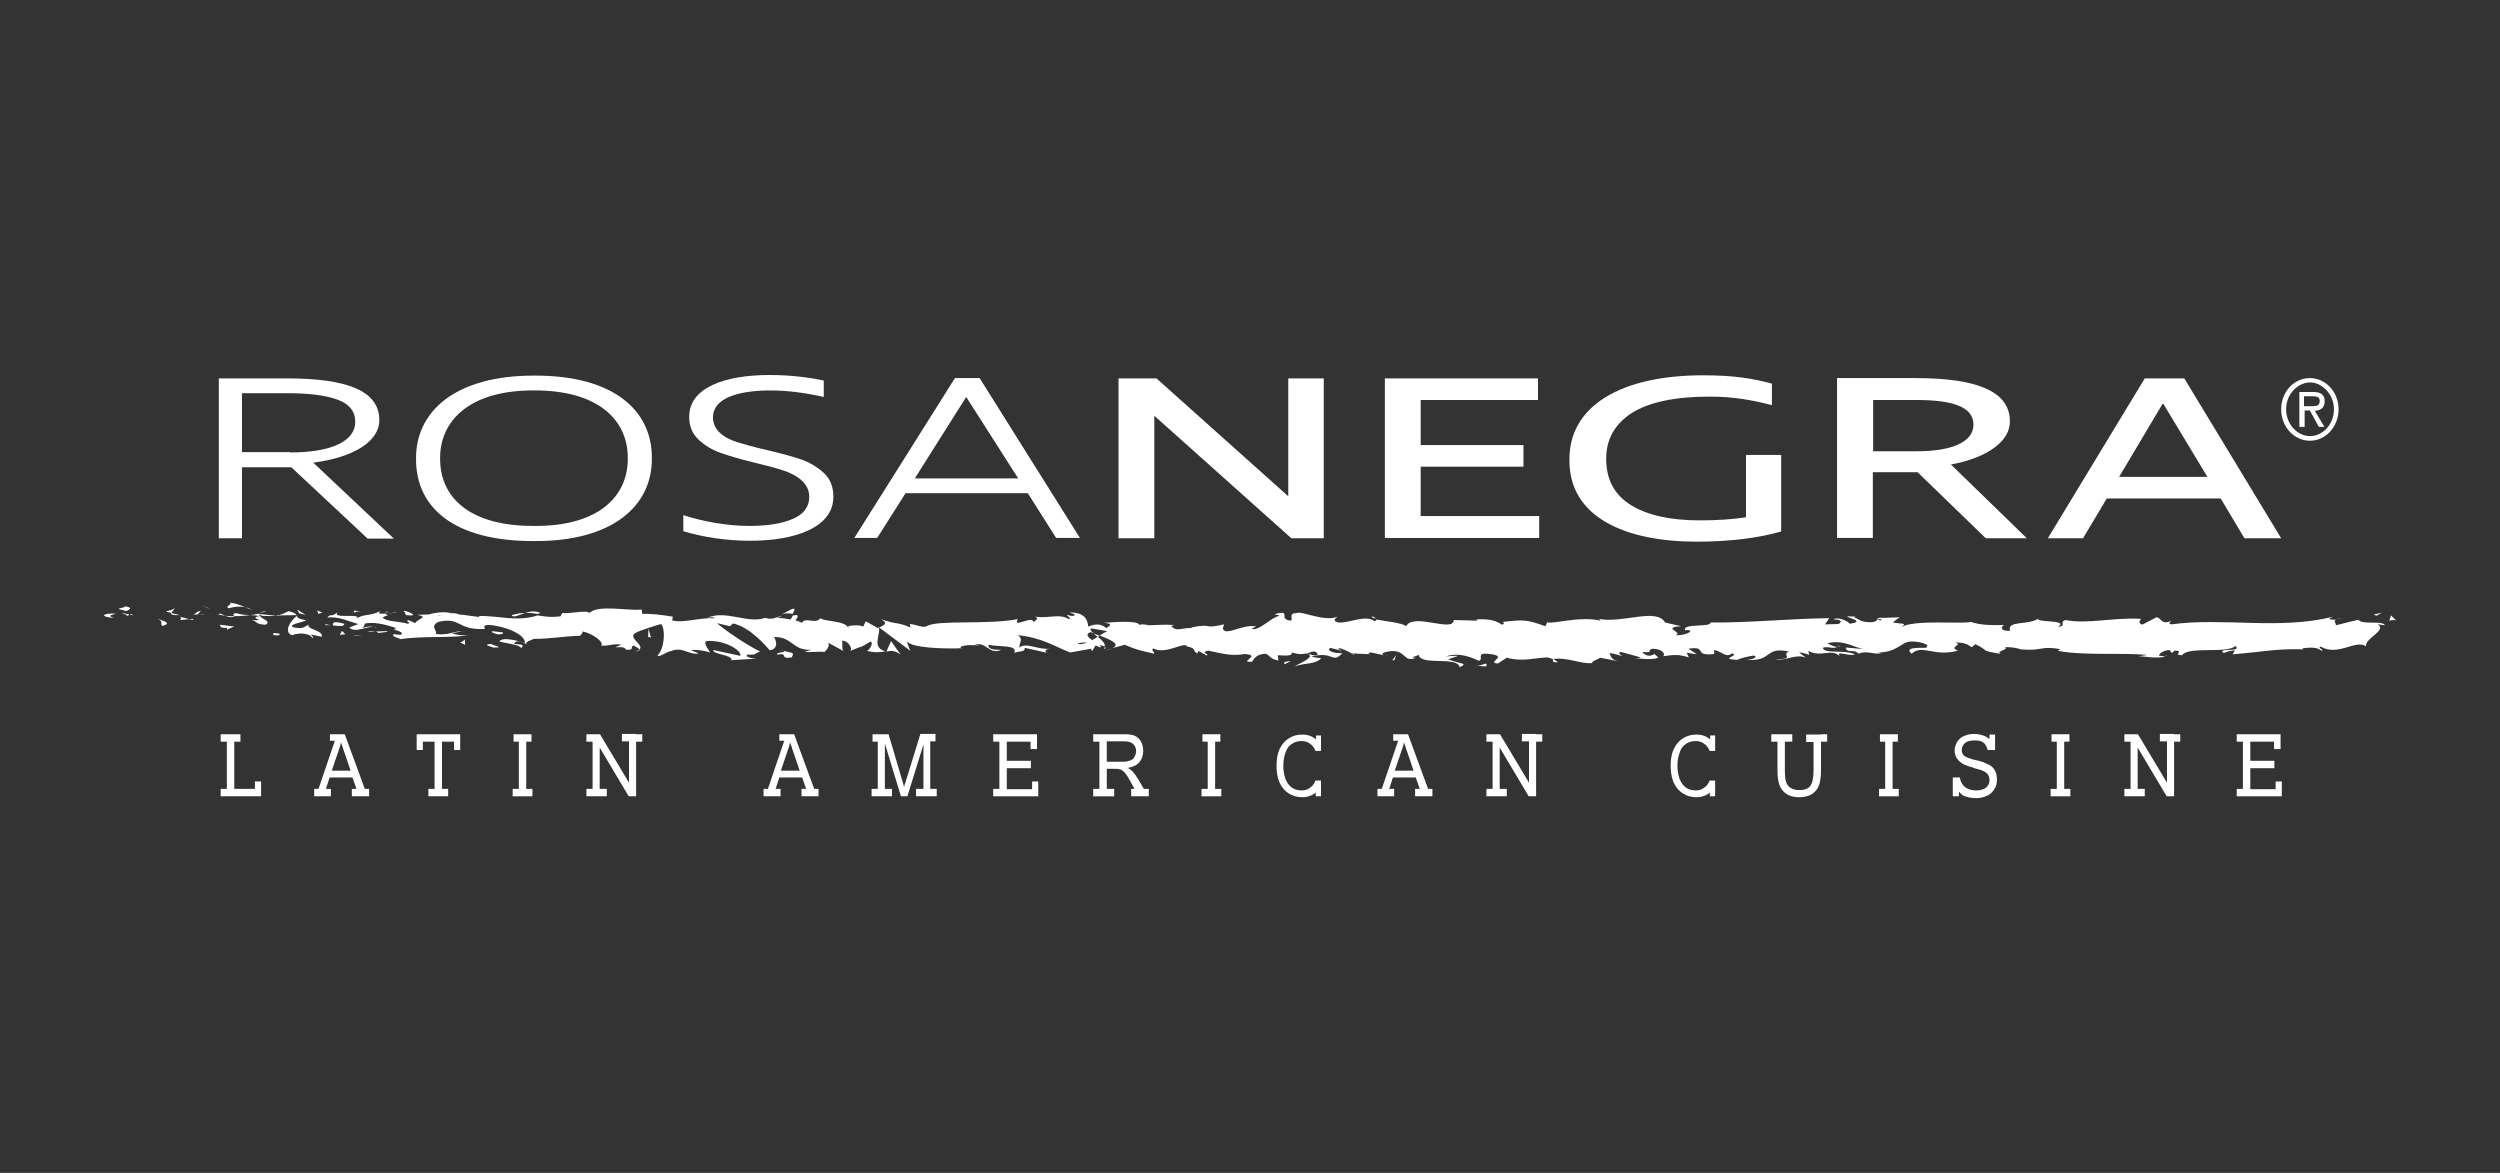 <svg xmlns="http://www.w3.org/2000/svg" xmlns:xlink="http://www.w3.org/1999/xlink" id="Capa_1" x="0px" y="0px" viewBox="0 0 810 380" style="enable-background:new 0 0 810 380;" xml:space="preserve">
<rect x="0" y="0" width="810" height="380" fill="#333333" stroke="none"/>
<style type="text/css">
	.st0{fill:#fff;}
</style>
<g id="Grupo_1_">
	<g id="Latin_American_Cuisine_1_">
		<path id="XMLID_299_" class="st0" d="M82.5,253.2h2.1v2.4v2.4H73.5h-2v-2.4h2v-15.3h-2v-2.4h2h2.4h2v2.4h-2v15.3h6.7V253.2z"></path>
		<path id="XMLID_296_" class="st0" d="M118.2,255.6h1.4v2.4h-0.6h-0.9h-1.8H114v-2.4h1.5l-1.3-3.7h-7.4l-1.2,3.7h1.6v2.4h-2.3h-1.7    h-0.8h-0.6v-2.4h1.4l5.3-15.6h-1.6v-2.1h2.3h2.5L118.2,255.6z M113.6,249.7l-1.9-5.6c-0.1-0.4-0.3-0.8-0.4-1.1    c-0.1-0.3-0.2-0.7-0.3-1c-0.1-0.3-0.2-0.6-0.3-0.8c-0.1-0.3-0.2-0.5-0.2-0.8c-0.1,0.3-0.1,0.6-0.2,0.9c-0.1,0.3-0.1,0.6-0.2,0.8    c-0.1,0.3-0.2,0.5-0.3,0.8c-0.1,0.3-0.2,0.6-0.3,0.9l-2,5.9H113.6z"></path>
		<path id="XMLID_294_" class="st0" d="M135,237.9h14.1v2.4v2.7h-2v-2.7h-3.9v15.3h2v2.4h-2h-2.4h-2v-2.4h2v-15.3H137v2.7h-2v-2.7    V237.9z"></path>
		<path id="XMLID_292_" class="st0" d="M170.5,255.6h2v2.4h-2h-2.4h-2v-2.4h2v-15.3h-1.7v-2.4h1.7h2.4h1.7v2.4h-1.7V255.6z"></path>
		<path id="XMLID_290_" class="st0" d="M206.1,237.9h2v2.4h-2V258h-2.4l-9.4-15.8v13.4h2.3v2.4h-2.3H192h-2v-2.4h2v-15.3h-2v-2.4h2    h2.4l9.4,15.7v-13.4h-2.3v-2.4h2.3H206.1z"></path>
		<path id="XMLID_287_" class="st0" d="M263.8,255.6h1.4v2.4h-0.6h-0.9H262h-2.3v-2.4h1.5l-1.3-3.7h-7.4l-1.2,3.7h1.6v2.4h-2.3h-1.7    H248h-0.6v-2.4h1.4l5.3-15.6h-1.6v-2.1h2.3h2.5L263.8,255.6z M259.1,249.7l-1.9-5.6c-0.1-0.4-0.3-0.8-0.4-1.1    c-0.1-0.3-0.2-0.7-0.3-1c-0.1-0.3-0.2-0.6-0.3-0.8c-0.1-0.3-0.2-0.5-0.2-0.8c-0.1,0.3-0.1,0.6-0.2,0.9c-0.1,0.3-0.1,0.6-0.2,0.8    c-0.1,0.3-0.2,0.5-0.3,0.8c-0.1,0.3-0.2,0.6-0.3,0.9l-2,5.9H259.1z"></path>
		<path id="XMLID_285_" class="st0" d="M301.5,255.6h2v2.4h-2h-2.3h-2.4v-2.4h2.4v-14.4l-5.2,16.8h-2.1l-5.2-17.1v14.7h2.3v2.4h-2.3    h-2.3h-2v-2.4h2v-15.3h-1.7v-2.4h1.7h3.5l4.2,14.2c0.2,0.7,0.4,1.2,0.5,1.7c0.1,0.5,0.3,0.9,0.3,1.2c0.1-0.4,0.2-0.8,0.4-1.3    c0.2-0.5,0.3-1.2,0.6-1.9l4.3-14h3.2h1.7v2.4h-1.7V255.6z"></path>
		<path id="XMLID_283_" class="st0" d="M334.3,253.2h2.1v2.4v2.4h-12.6h-2v-2.4h2v-15.3h-2v-2.4h2H336v2.4v2.4h-2.1v-2.4h-7.7v6.2    h7.8v2.4h-7.8v6.8h8.2V253.2z"></path>
		<path id="XMLID_280_" class="st0" d="M372.2,255.6v2.4H372h-1.3h-1.5H369h-2.5v-2.4h1.1l-1-1.8c-0.3-0.6-0.7-1.1-0.9-1.6    c-0.3-0.5-0.5-0.9-0.8-1.2c-0.2-0.3-0.4-0.6-0.6-0.8c-0.2-0.2-0.4-0.4-0.6-0.5c-0.3-0.3-0.7-0.4-1.1-0.5c-0.3-0.1-0.7-0.1-1.3-0.1    h-2.7v6.5h2.4v2.4h-2.4h-2.4h-2v-2.4h2v-15.3h-2v-2.4h2h7.9c0.8,0,1.5,0,2.1,0.1c0.6,0.1,1.1,0.2,1.5,0.4c0.8,0.4,1.5,1,2,1.9    c0.5,0.9,0.7,1.9,0.7,3c0,1.4-0.4,2.6-1.2,3.6c-0.8,1-2.1,1.6-3.8,1.9c0.6,0.3,1.1,0.7,1.4,1c0.7,0.7,1.3,1.6,2,2.7l1.8,3.1H372.2    z M363.7,246.8c0.5,0,1,0,1.4-0.1c0.4-0.1,0.8-0.2,1.1-0.3c0.6-0.2,1.1-0.6,1.4-1.2c0.3-0.6,0.5-1.2,0.5-1.8    c0-0.9-0.3-1.7-0.9-2.3c-0.6-0.6-1.6-0.9-2.9-0.9h-5.7v6.6H363.7z"></path>
		<path id="XMLID_278_" class="st0" d="M393.7,255.6h2v2.4h-2h-2.4h-2v-2.4h2v-15.3h-1.7v-2.4h1.7h2.4h1.7v2.4h-1.7V255.6z"></path>
		<path id="XMLID_276_" class="st0" d="M426.3,238.3h1.7v4.9v0.1h-1.7h-0.1c-0.1-0.3-0.2-0.5-0.3-0.7c-0.1-0.2-0.2-0.4-0.4-0.6    c-0.1-0.2-0.3-0.3-0.4-0.5c-0.1-0.1-0.3-0.3-0.5-0.4c-0.8-0.7-1.7-1-2.9-1c-1.4,0-2.5,0.4-3.4,1.1c-0.8,0.6-1.4,1.4-1.7,2.4    c0,0.1-0.1,0.2-0.1,0.3c0,0.1-0.1,0.2-0.1,0.2c-0.4,1.2-0.6,2.5-0.6,3.8v0.2v0.2c0,1.3,0.2,2.6,0.6,3.8c0,0.1,0,0.2,0.1,0.3    c0,0.1,0.1,0.2,0.1,0.2c0.4,1,1,1.8,1.7,2.4c0.9,0.7,2,1.1,3.4,1.1c1.2,0,2.1-0.3,2.9-1c0.2-0.1,0.3-0.3,0.5-0.4    c0.1-0.1,0.3-0.3,0.4-0.5c0.1-0.2,0.3-0.3,0.4-0.6c0.1-0.2,0.2-0.4,0.3-0.7h0.1h1.7v0.1v5h-1.7v-1.2c0,0,0,0,0,0c0,0,0,0,0,0    c-1.2,1-2.7,1.5-4.4,1.5c-1.5,0-3-0.4-4.3-1.2c-1.3-0.8-2.3-2-3-3.5c-0.1-0.3-0.3-0.7-0.4-1.1c-0.4-1.3-0.6-2.7-0.6-4.3v-0.1V248    c0-1.6,0.2-3,0.6-4.3c0.1-0.2,0.1-0.4,0.2-0.5c0.1-0.2,0.1-0.4,0.2-0.5c0.7-1.5,1.7-2.7,3-3.5c1.3-0.8,2.7-1.2,4.3-1.2    c1.8,0,3.2,0.5,4.4,1.5c0,0,0.1,0,0.1,0.1V238.3z"></path>
		<path id="XMLID_273_" class="st0" d="M462.7,255.6h1.4v2.4h-0.6h-0.9h-1.8h-2.3v-2.4h1.5l-1.3-3.7h-7.4l-1.2,3.7h1.6v2.4h-2.3    h-1.7h-0.8h-0.6v-2.4h1.4L453,240h-1.6v-2.1h2.3h2.5L462.7,255.6z M458,249.7l-1.9-5.6c-0.1-0.4-0.3-0.8-0.4-1.1    c-0.1-0.3-0.2-0.7-0.3-1c-0.1-0.3-0.2-0.6-0.3-0.8c-0.1-0.3-0.2-0.5-0.2-0.8c-0.1,0.3-0.1,0.6-0.2,0.9s-0.1,0.6-0.2,0.8    c-0.1,0.3-0.2,0.5-0.3,0.8s-0.2,0.6-0.3,0.9l-2,5.9H458z"></path>
		<path id="XMLID_271_" class="st0" d="M497.7,237.9h2v2.4h-2V258h-2.4l-9.4-15.8v13.4h2.3v2.4h-2.3h-2.3h-2v-2.4h2v-15.3h-2v-2.4h2    h2.4l9.4,15.7v-13.4h-2.3v-2.4h2.3H497.7z"></path>
		<path id="XMLID_269_" class="st0" d="M554,238.3h1.7v4.9v0.1H554h-0.1c-0.1-0.3-0.2-0.5-0.3-0.7c-0.1-0.2-0.2-0.4-0.4-0.6    c-0.1-0.2-0.3-0.3-0.4-0.5c-0.1-0.1-0.3-0.3-0.5-0.4c-0.8-0.7-1.7-1-2.9-1c-1.4,0-2.5,0.4-3.4,1.1c-0.8,0.6-1.4,1.4-1.7,2.4    c0,0.1-0.1,0.2-0.1,0.3c0,0.1-0.1,0.2-0.1,0.2c-0.4,1.2-0.6,2.5-0.6,3.8v0.2v0.2c0,1.3,0.2,2.6,0.6,3.8c0,0.1,0,0.2,0.1,0.3    c0,0.1,0.1,0.2,0.1,0.2c0.4,1,1,1.8,1.7,2.4c0.9,0.7,2,1.1,3.4,1.1c1.2,0,2.1-0.3,2.9-1c0.2-0.1,0.3-0.3,0.5-0.4    c0.1-0.1,0.3-0.3,0.4-0.5c0.1-0.2,0.3-0.3,0.4-0.6c0.1-0.2,0.2-0.4,0.3-0.7h0.1h1.7v0.1v5H554v-1.2c0,0,0,0,0,0c0,0,0,0,0,0    c-1.2,1-2.7,1.5-4.4,1.5c-1.5,0-3-0.4-4.3-1.2c-1.3-0.8-2.3-2-3-3.5c-0.1-0.3-0.3-0.7-0.4-1.1c-0.4-1.3-0.6-2.7-0.6-4.3v-0.1V248    c0-1.6,0.2-3,0.6-4.3c0.1-0.2,0.1-0.4,0.2-0.5c0.1-0.2,0.1-0.4,0.2-0.5c0.7-1.5,1.7-2.7,3-3.5c1.3-0.8,2.7-1.2,4.3-1.2    c1.8,0,3.2,0.5,4.4,1.5c0,0,0.1,0,0.1,0.1V238.3z"></path>
		<path id="XMLID_267_" class="st0" d="M590,237.9h2v2.4h-2v9.2c0,2-0.2,3.6-0.6,4.8c-0.4,1.2-1.1,2.1-2.2,2.9    c-1.1,0.7-2.4,1.1-4.2,1.1c-1.7,0-3-0.3-4.1-1c-1.1-0.7-1.8-1.6-2.3-2.8c-0.5-1.2-0.7-2.9-0.7-5v-9.2h-2v-2.4h2h2.4h2.4v2.4h-2.4    v9.2c0,1.7,0.1,3,0.4,3.9c0.3,0.8,0.8,1.5,1.5,1.9c0.7,0.4,1.6,0.7,2.6,0.7c1.7,0,3-0.4,3.7-1.3c0.7-0.9,1.1-2.6,1.1-5.1v-9.2    h-2.4v-2.4h2.4H590z"></path>
		<path id="XMLID_265_" class="st0" d="M613.2,255.6h2v2.4h-2h-2.4h-2v-2.4h2v-15.3h-1.7v-2.4h1.7h2.4h1.7v2.4h-1.7V255.6z"></path>
		<path id="XMLID_263_" class="st0" d="M644.7,247.9c0.7,0.5,1.3,1,1.6,1.7c0.5,0.8,0.7,1.8,0.7,2.9c0,0.1,0,0.1,0,0.2    c0,0.1,0,0.1,0,0.2c0,0.5-0.1,0.9-0.2,1.4c-0.1,0.4-0.3,0.9-0.6,1.3c-0.5,0.9-1.3,1.7-2.3,2.2l-0.1,0c-1,0.5-2.2,0.8-3.5,0.8    c-1.6,0-3-0.3-4.1-0.8c-0.3-0.1-0.6-0.3-0.8-0.6c-0.3-0.2-0.5-0.5-0.7-0.7v1.5h-2v-5.2v-0.9h2.3c0,0.3,0.1,0.6,0.2,0.9    c0.1,0.4,0.3,0.8,0.5,1.1l0,0c0.1,0.2,0.3,0.4,0.4,0.6c0.2,0.2,0.4,0.3,0.6,0.5c0.1,0.1,0.2,0.2,0.4,0.3c0.1,0.1,0.3,0.2,0.4,0.2    c0.8,0.4,1.7,0.6,2.7,0.6c0.1,0,0.2,0,0.2,0c0.1,0,0.1,0,0.2,0c0.7,0,1.4-0.2,2-0.4c0.2-0.1,0.5-0.2,0.6-0.3    c0.4-0.3,0.7-0.6,0.9-0.9c0.3-0.5,0.5-1,0.5-1.6c0,0,0-0.1,0-0.1c0,0,0,0,0-0.1c0-0.6-0.2-1.2-0.5-1.7c-0.1-0.1-0.2-0.3-0.3-0.4    c-0.1-0.1-0.3-0.2-0.4-0.3c-0.1-0.1-0.3-0.2-0.4-0.3c-0.1-0.1-0.3-0.2-0.5-0.2c-0.1-0.1-0.3-0.1-0.4-0.2c-0.1,0-0.2-0.1-0.2-0.1    c-0.1,0-0.2-0.1-0.3-0.1c-0.5-0.1-1.1-0.3-1.9-0.5c-0.1,0-0.1,0-0.2-0.1c-0.1,0-0.1,0-0.2-0.1c-1.6-0.4-2.8-0.9-3.5-1.3    c-0.7-0.5-1.3-1-1.7-1.6c0,0-0.1-0.1-0.1-0.1c0,0-0.1-0.1-0.1-0.1c-0.3-0.6-0.5-1.3-0.6-2c0-0.1,0-0.1,0-0.2c0-0.1,0-0.2,0-0.2    c0,0,0,0,0,0s0,0,0,0c0-1,0.3-1.9,0.8-2.8c0-0.1,0.1-0.2,0.1-0.2c0.1-0.1,0.1-0.2,0.2-0.2c0.5-0.7,1.1-1.2,1.9-1.5    c1-0.5,2.1-0.7,3.3-0.7h0.1c0.6,0,1.3,0.1,1.8,0.2c0.6,0.1,1.1,0.3,1.6,0.5c0.2,0.1,0.4,0.2,0.5,0.3c0.2,0.1,0.3,0.2,0.5,0.3    c0,0,0.1,0.1,0.1,0.1c0,0,0.1,0.1,0.1,0.1c0,0,0,0,0.1,0c0,0,0,0,0.1,0c0,0,0.1,0,0.1,0.1v-0.6V238h1.8v2c0,0.3,0,0.6,0,0.8    c0,0.3,0,0.6,0,0.8c0,0.3,0,0.5,0,0.8c0,0.2,0,0.4,0,0.6h-2.1h-0.3c-0.2-0.9-0.6-1.6-1.1-2.2c-0.1-0.1-0.2-0.1-0.3-0.2    c-0.1-0.1-0.3-0.2-0.5-0.3c-0.1,0-0.1-0.1-0.2-0.1c-0.1,0-0.1-0.1-0.2-0.1c0,0-0.1,0-0.1,0c-0.1,0-0.1,0-0.2-0.1    c-0.1,0-0.1,0-0.2,0c-0.1,0-0.1,0-0.2,0c-0.4-0.1-0.8-0.1-1.2-0.1h-0.1c-1.4,0-2.5,0.3-3.1,0.9c-0.1,0.1-0.2,0.2-0.3,0.3    c-0.1,0.1-0.2,0.2-0.2,0.3c-0.3,0.5-0.5,1-0.5,1.6c0,0.7,0.2,1.3,0.7,1.8c0.4,0.4,1.6,0.9,3.4,1.4c0,0,0.1,0,0.1,0c0,0,0,0,0.1,0    c0.4,0.1,0.8,0.2,1.2,0.3c0.4,0.1,0.7,0.2,1,0.3c0.4,0.1,0.7,0.2,1,0.4c0.3,0.1,0.5,0.2,0.7,0.3c0.1,0.1,0.2,0.1,0.4,0.2    C644.5,247.7,644.6,247.8,644.7,247.9z"></path>
		<path id="XMLID_261_" class="st0" d="M668.8,255.6h2v2.4h-2h-2.4h-2v-2.4h2v-15.3h-1.7v-2.4h1.7h2.4h1.7v2.4h-1.7V255.6z"></path>
		<path id="XMLID_259_" class="st0" d="M704.4,237.9h2v2.4h-2V258H702l-9.4-15.8v13.4h2.3v2.4h-2.3h-2.3h-2v-2.4h2v-15.3h-2v-2.4h2    h2.4l9.4,15.7v-13.4h-2.3v-2.4h2.3H704.4z"></path>
		<path id="XMLID_257_" class="st0" d="M737.2,253.2h2.1v2.4v2.4h-12.6h-2v-2.4h2v-15.3h-2v-2.4h2h12.2v2.4v2.4h-2.1v-2.4h-7.7v6.2    h7.8v2.4h-7.8v6.8h8.2V253.2z"></path>
	</g>
	<g id="Linea_1_">
		<path id="XMLID_256_" class="st0" d="M40.9,198l-2.5-0.7c0.5-0.4,2.7-0.5,1.9-0.9C42.9,196.8,42.4,197.3,40.9,198z"></path>
		<path id="XMLID_255_" class="st0" d="M43.3,199.4l-1.3-0.3C42.2,198.9,42.6,198.9,43.3,199.4z"></path>
		<path id="XMLID_254_" class="st0" d="M39.2,198.5l2.7,0.6c-0.4,0.3-0.4,0.9-1.3-0.2C40.9,199.5,40.4,198.9,39.2,198.5z"></path>
		<path id="XMLID_253_" class="st0" d="M37.7,198.8c-1.4,0.4-3.2,0.7-0.7,1.4C32.2,199.9,32.9,198.6,37.7,198.8z"></path>
		<path id="XMLID_252_" class="st0" d="M56.5,197c0.2,0.4-0.8,1.1-1,1.6l-1.8-0.5C54.5,197.9,56.3,197.6,56.5,197z"></path>
		<path id="XMLID_251_" class="st0" d="M55.4,198.6l2.8,0.7C55.7,199.4,55.3,199.1,55.4,198.6z"></path>
		<polygon id="XMLID_250_" class="st0" points="67,196.9 65.4,196 68.2,197.4   "></polygon>
		<path id="XMLID_249_" class="st0" d="M74,197.1c-1.2-0.8,1.6-1.3,0.4-1.8c1.9,0.1,3.5,0.8,5,1.4C77.8,196.4,76.1,196.5,74,197.1z"></path>
		<path id="XMLID_248_" class="st0" d="M81.8,197.6c-0.8-0.2-1.6-0.5-2.5-0.9C80.2,196.9,81,197.2,81.8,197.6z"></path>
		<path id="XMLID_247_" class="st0" d="M62.9,199.1c0.2-0.2,0.6-0.9,2.2-1.2l-1.1,1.2C63.7,199.1,63.3,199.1,62.9,199.1z"></path>
		<path id="XMLID_246_" class="st0" d="M64,199.1L64,199.1c1.2-0.1,2-0.1,2.4-0.1C66,199.1,65.3,199.1,64,199.1z"></path>
		<path id="XMLID_245_" class="st0" d="M62.6,199.1c0.1,0,0.2,0,0.3,0C62.8,199.2,62.7,199.3,62.6,199.1z"></path>
		<path id="XMLID_244_" class="st0" d="M51,200.5c1.6,0.6,5,1.3,1.7,2.3C51.5,202,53.4,201.5,51,200.5z"></path>
		<path id="XMLID_243_" class="st0" d="M61.3,200.6l-2.9,0.3c0.1-0.3,0.6-0.8-0.2-1.1L61.3,200.6z"></path>
		<polygon id="XMLID_242_" class="st0" points="62.7,200.9 61.3,200.6 62.4,200.5   "></polygon>
		<path id="XMLID_241_" class="st0" d="M76.8,198.7c1.3,0.5,2.7,0.5,4.2,0.6c-1.7,0.2-3.4,0.4-5.1,0.3    C75.7,199.3,75,198.7,76.8,198.7z"></path>
		<path id="XMLID_240_" class="st0" d="M70.5,199c0.1,0,0.2,0,0.3,0.1C70.7,199.2,70.5,199.2,70.5,199z"></path>
		<path id="XMLID_239_" class="st0" d="M96.4,199.3c-0.1,0.1-0.2,0.1-0.2,0.2c0-0.1,0-0.1-0.1-0.2L96.4,199.3z"></path>
		<path id="XMLID_238_" class="st0" d="M75.7,199.9c-1.3,0.2-2-0.1-2.7-0.4c0.9,0.1,1.9,0.2,3,0.2C76,199.8,76.1,199.9,75.7,199.9z"></path>
		<path id="XMLID_237_" class="st0" d="M86.1,198.1c-0.7,0.2-1.4,0.4-2.2,0.6C84.6,198.4,85.9,197.8,86.1,198.1z"></path>
		<path id="XMLID_236_" class="st0" d="M71.3,198.8c-0.1,0-0.1,0-0.2-0.1C71.5,198.5,71.4,198.6,71.3,198.8z"></path>
		<path id="XMLID_235_" class="st0" d="M71.3,198.8c0.6,0.2,1.2,0.5,1.7,0.7c-0.8-0.1-1.5-0.2-2.1-0.4C71,199,71.1,198.9,71.3,198.8    z"></path>
		<path id="XMLID_234_" class="st0" d="M101.1,206.7c-0.2-1.1-3.5-2.1-6.4-0.9c-2.8-0.8-1-4.3,1.5-6.3c0.1,0.5,0.1,0.9,3,1.5    c-1,0.6-6.4,1.4-4,2.3c3.8,0.6,3.1-0.4,5-0.9c-1.6,1.3,4.9,1.9,4,3.9l-3.4-0.7C100.8,206,102,206.5,101.1,206.7z"></path>
		<path id="XMLID_233_" class="st0" d="M90.6,199.6l-1.2-0.1c1.4-0.2,2.3-0.6,4.1-1.5c2,0.5,2.4,0.9,2.5,1.3l-5.9,0.1L90.6,199.6z"></path>
		<path id="XMLID_232_" class="st0" d="M84.1,199.5c0.9,1.2,3.8,1.7,2,2.9c-3.5-0.1-2.5-1-4.5-1.5c5.6,0.3-1.6-0.6,2.5-1.3    c-1.1-0.2-2.1-0.3-3-0.3c1-0.1,2-0.3,2.9-0.5c-0.1,0-0.1,0-0.1,0.1l0,0c0,0,0,0,0,0c-0.2,0.1-0.3,0.2,0,0.1c0,0,0.1,0,0.1,0    C83.9,199.2,84,199.3,84.1,199.5c1.6-0.2,0.3-0.3-0.3-0.4c0-0.1-0.1-0.1-0.1-0.2c0,0,0,0,0,0l5.7,0.6    C88.2,199.7,86.7,199.6,84.1,199.5z"></path>
		<path id="XMLID_231_" class="st0" d="M71.2,202.4l4.7,0.6l-2.4,1l0.1-0.6C71,203.6,71.6,202.8,71.2,202.4z"></path>
		<polygon id="XMLID_230_" class="st0" points="96.9,198.7 96.3,197.5 99,199.2   "></polygon>
		<polygon id="XMLID_229_" class="st0" points="103.1,198.9 102.8,197.8 104.5,198.5   "></polygon>
		<path id="XMLID_228_" class="st0" d="M448.5,212.2l1.4,0.3C449.2,212.4,448.8,212.3,448.5,212.2z"></path>
		<path id="XMLID_227_" class="st0" d="M438.4,212.2l-0.2-0.5C438.7,212,438.8,212.2,438.4,212.2z"></path>
		<path id="XMLID_226_" class="st0" d="M253.4,199c2-1,4.3-2.6,4-1.3l-0.6,1.2C255.4,198.6,254.3,198.7,253.4,199z"></path>
		<path id="XMLID_225_" class="st0" d="M356.3,206c-0.2,0.1-0.4,0.2-0.6,0.4c-0.5-0.4-1-0.8-1.4-1.1    C355,205.5,355.6,205.7,356.3,206z"></path>
		<path id="XMLID_224_" class="st0" d="M357.8,210.9l2.7-0.8C359.8,210.4,359,210.6,357.8,210.9z"></path>
		<path id="XMLID_223_" class="st0" d="M503.2,213.4l1.6,1.2C502.3,214.6,503.4,214,503.2,213.4z"></path>
		<path id="XMLID_222_" class="st0" d="M165.8,199.3c1.7-0.5,3.1-0.7,4.3-0.7C168,199.3,166.3,200.3,165.8,199.3z"></path>
		<path id="XMLID_221_" class="st0" d="M444.5,199.7c0.8,0.2,1.2,0.5,1.2,0.7C444.8,200.2,444.3,200,444.5,199.7z"></path>
		<path id="XMLID_220_" class="st0" d="M175.1,198.6c-0.3,0.1-0.6,0.2-0.9,0.3c-1.3-0.2-2.6-0.4-4.1-0.3    C171.6,198.1,173.4,197.8,175.1,198.6z"></path>
		<path id="XMLID_219_" class="st0" d="M701.6,212.4c0.1-0.1,0.3-0.1,0.4-0.1C702.1,212.5,701.9,212.5,701.6,212.4z"></path>
		<path id="XMLID_218_" class="st0" d="M759.5,200.6c-0.6-0.1-1.5-0.1-2.4-0.1C757.5,200.4,758.2,200.4,759.5,200.6z"></path>
		<path id="XMLID_217_" class="st0" d="M127.7,198.4C126.4,198.3,127.5,198.2,127.7,198.4L127.7,198.4z"></path>
		<path id="XMLID_216_" class="st0" d="M121.4,203c0.3,0.1,0.5,0.3,0.5,0.6C121.8,203.3,121.6,203.1,121.4,203z"></path>
		<path id="XMLID_215_" class="st0" d="M188,205.9c0,0,0.1,0,0.1,0C187.8,206.1,187.8,206.1,188,205.9z"></path>
		<path id="XMLID_214_" class="st0" d="M125.7,198.9c0.5-0.1,1-0.3,1.7-0.3C127.1,198.6,126.6,198.8,125.7,198.9z"></path>
		<path id="XMLID_213_" class="st0" d="M126,198.3c-0.4,0.1-0.8,0.1-1.1,0.1C124.7,198.3,124.8,198.1,126,198.3z"></path>
		<path id="XMLID_212_" class="st0" d="M129.5,198.4c-0.7,0-1.4,0-2.1,0.1c0.3-0.1,0.4-0.1,0.3-0.2    C128.1,198.4,128.6,198.4,129.5,198.4z"></path>
		<path id="XMLID_211_" class="st0" d="M595.3,209.3c0.1,0,0.2-0.1,0.3-0.1C596.9,209.7,596.3,209.6,595.3,209.3z"></path>
		<path id="XMLID_210_" class="st0" d="M287.2,211.2c-0.1,0-0.1,0-0.1-0.1C287.1,211.1,287.2,211.1,287.2,211.2L287.2,211.2z"></path>
		<path id="XMLID_209_" class="st0" d="M291.8,212.1c-2-1.5-3.1-1.3-4.6-1l1.5-3.4L291.8,212.1z"></path>
		<path id="XMLID_202_" class="st0" d="M472.5,212.5l-3.3,1.1c4,1.7,6.8,1.1,3.7,2.6c-0.5-3.7-12.7-0.4-13.2-4l-2.2,0.8    c0.6,0,0.7,0.2,1.3,0.1c-4.2,1.8-3.1-2.7-8.5-2.1c-1.9,0.3-3.2,0.8-1.9,1.3l-4.2-0.9c-1.2,0.1-0.9,0.7,0.3,0.6l-6.4-0.3l0,0.1    c-0.9-0.6-3-1.5-4-1.8c-1.6,0.5,0.8,0.4,0.4,0.8l-3.5-0.9c-1.4,1,1.5,1.9,3.9,1.7c-3.3,3.7-2.9-0.9-10.1,1.2l3.3,0.5    c-2.2,2.1-4.8,1.3-8.6,2.6c0.9-0.7,7.6-3.3,3.7-4.2c-1.1,0.3-2.5,0.4-4.6-0.3c0,1.3-2,1-4.6,0.9l0.2,1.7c-2.7-0.5-2.5-1.4-4.1-2.2    c-3.1,0.2-3.7,1.5-4.4,2.6c-4.9,0.3,3.4-2.1-2.4-2.5c-4.1,0.7-6.9,0-11.8-1.1c-2.9,0.6,0.5,1.1-0.5,1.6l-2.5-1.4    c-0.6,0-0.4,0.5-0.3,0.7c-2.1-0.5-0.2-1.7-3.5-2.2c-0.9-1.9-6.9,2.8-11,0.6c-1,0.5,0.5,1.1,0.2,1.7c-5.7-1.4-4.9-1-9.5-2.9l-4,1.1    c2.9-1.3-0.8-2.8-4.1-4.1c1-0.6,1.9-1.2,2.5-1.4l-5.2-0.9c-0.6,0.3-0.1,0.9,0.8,1.6c-0.4-0.1-0.7-0.3-1-0.4    c-1.9,0.6-0.9,1.6,0.4,2.6c0.6-0.3,1.3-0.7,1.9-1.1c1.3,1.1,2.5,2.2,2.2,3.2c-0.3-0.2-1-0.4-1.7-0.5c0.3,0.3,0.6,0.5,0.4,0.7    c-0.2,0.2-0.7-0.2-1.6-0.6l-1.2,1.9l-0.3-0.8l-6.8,1.2c-4.9-1.9-9.1-4.8-16.9-5.6c1.9,1.4,0.4,2.3,0.5,4c2.1-1.8,6,0.8,10,0.4    c-2.1,0.2-1.6,1-1.1,1.3l-7.2-1.6c0.2,1.4-1.5,1-3.4,1.6c1.4-2.7-5.3-1.8-8.3-2.6c-0.2,0.9,0.5,1.8,4.1,1.6    c-3.9,2-5.1-3.2-8.9-1.4c0.9,0,1.3-0.1,1.7,0.3c-2-0.8-7-0.2-5.8,0.6l0.9,0c-5.8,0.3-17.5,0-18.4-2.3c-0.1,0.3,0.8,2.8,1.1,3.2    l-10.3-7.7c0.9,2-2.6,6.7,2.2,7.8c-1.4,0.3-3.1,0.6-6-0.1c0.9-0.3,2.3-2.9,1.1-3c-3.5,2.2-2.4,1.2-6.8,3.1    c1.4-0.4-0.2-3.5-2.4-3.4c0.3,0.5-0.2,3.1,0.6,3.4l-5.5-3c1.4,0.5,0.2,2.6-1,3.4c0.6-0.6-4.8,0.1-6.2-0.2l2.3-0.7    c-6.2,0.5-6.2-4.3-12.3-4.1c0.7,0.6,1.8,3.9-1.3,4.3c-1.4-1.6-6.4-7.5-11.9-8.7l-1,0.9l-4.2-1c2.6,2.3,9.9,7.3,14,9.2    c-2.3,0.7-0.6,1.1-4.1,1c-1.2,0.8,1.9,1.3,2.9,1.3l-8.1,0.5c0.4-1.8-6.2-1.8-5.9-3.3l8.8,1.9c0.4-1.8-5.1-5.2-10.9-4.8    c-1.5,0.7,1.1,3.2,1,3.8c-0.7-0.6-5.5-1.2-6-0.8l2.4,1c-3.2,0.7-5.2-2.4-9.1-0.7c-1.3,0.1-4,2.3-4.2,1.3c2.2-2.1,2.6-8.5,1.1-10.1    c-0.5,0.1-7,2-8.5,3c-2.2,1.6,3.3,3.9,1.4,5.3c-0.1-0.5-1.3-1.1-1.8-1.3c-1.4,0.4,0.6,1.5-2.5,1.3c-0.5-1.8-6.2,0.2-1.4-1.6    c-3-0.5-3.2,0.4-6.6,0.3c1.1-1.2-3.1-4.1-6.1-4.6c0.2,0.5-0.5,1.1-0.8,1.4c-6.1,0.2-9.4,1-15,1c-0.5,0.4-3.3,1-2.1,1.8    c-0.8-0.3-1.6-1-3.3-1c-3.4,1.6,3.9,0.2,1.3,2.2c-0.2-1.1-4.5-1.5-7-2.1c0.8-1.7,5.8-0.3,8.3,0.4c0-2.3-4.3-4.7-10.3-5.7    c-4.7-0.6-2,1.5-2.9,1.2c-8.9,0.4-7.5-4-14.9-2.3c-2.9,1.5-0.1,2.9-0.8,3.9c3.8,0.6,5.9-0.9,8.5-0.9l-3.2,0.7    c1.2,0.5,3.8,0.9,5.2,0.4c-2.4,1.3-15,0.3-21.8,1.5c-1.2-0.5-3.3-1-2.3-1.6l2.2,0.2c2-1.2-4.1-1.6-1.3-2.2    c-2.9-0.8-6.2-2.1-10.2-1.5l-0.8,1.7c0.1-0.5,2.7-1,3.8-0.5c-1.7-0.7-6.3,2.2-8.1,0.1l2.9-1.1c-2.9-0.8-6.5-2.6-10.1-2.1    c1.6-1.6,0.8,0.2,3.4-1.7c-2.2,2.4,9.3-0.1,5.7,2.4c2.6-2.2,4.6-0.9,8-2.8c-0.1,0.5-1.2,1,1.8,0.8c0.1,0.2,0.5,0.4,0.7,0.5    c0.1,0,0.1,0,0.2,0c-0.1,0-0.1,0-0.2,0.1c0.1,0.1,0.1,0.1-0.1,0c-0.7,0.2-1.3,0.5-1.5,0.8c1.5,1.3,6.3,1.2,8,1.9    c1.8-0.3-0.8-0.6,0.2-1.2l2.4,1c0.2-1.2,4.8-2,0.5-2.7l3.8-0.1c2.3-0.7,5.3-1,7.3-0.4c1.8-0.3,4.6,1.3,3,0.4l6,0.8l0.1-0.3    c5.9-0.2,12.2,2,18.9-0.2c2,0.3,4,0.7,7.4,0.3l0.6-1.1c2.6,0.4,7.7-1.1,8.8,0c2.8-2.8,12.4-0.6,16.9-1.1l0.2,1.4    c3.1-0.1,6.1,0.3,9.9,0.9l-0.2,1.2c3.3,1,8.5-0.9,13.8-0.7c-0.4-0.5-1.7-0.3-2.6-0.1c6.3-2.7,13.2,2,18.9,0c1.4,0.4,2.4,0.3,3.4,0    c-0.1,0-0.2,0-0.4-0.1c0.1,0,0.4,0,0.6,0c0.6-0.2,1.3-0.5,2-0.6c-0.6,0.3-1.2,0.5-1.7,0.7c1.1,0,2.7,0.2,4.4,0.5l0.7-1.3    c0.1,0,0.2,0,0.4,0c1.6-0.5,1.3,0.6,0.4,1.6c0.8,0.2,1.6,0.5,2.1,0.8c1.3-2.1,4.3,0.7,6-1.5c1.1,1.1,8.2,0.8,9,3.1    c0.1-0.3,0.5-0.4-0.3-0.5c1.8-0.3,3.6-0.5,5.2,0.1l0.8-1.7l3.9,2.2c2.4-1,3.4-1.6,1-2.9c5.8,2,4.7,0.7,9.6,2.7l-0.2-1.1    c1.7,0,4.5,1.5,5.6,0.6c3.9-2,19.4-0.3,29.4-2.2c-1.9,3.2,4.7-1.4,5.1,1c0.6-0.7,2-1.2,0.4-1.8c5.1,0.7,7.7-1.2,11.2,0.9    c0.6-0.7-1.1-1.1-0.6-1.5c0.4,0.2,1.6,0.6,2.2,0.2c0.5-0.4-0.8-0.6-1.6-1c5.2,0.1,5.8,2.4,6.1,4.6c2.7-1,4-0.9,5.9,0.5    c0.9-0.7,2.5-1.4-0.8-1.7c1.8-0.1,11.2-1,11.4,0.7c0.6-0.4,2.6-0.1,3,0.1c4.1-0.1,4.5-0.3,8.5-0.1l-1.1,0.3    c1.6,2.1,3.4,0.5,6.6,0.7l-0.1-0.2c7.5-1.5,3.2,0.7,10.6-1l-0.4,1.3c0.7,2.8,6.5-1.6,10.8-0.6l-1.5,0.7c2.3,1,6.5-3.8,8.9-4.1    c0.5-0.2-0.8-0.4-1.5-0.6c6.1-1.6,0.8,1.7,5.4,2.1c0.8-0.9-1.1-2.3,2-2.5c1.5-0.7,8.9,3,13.1,1.2c-0.9,0.7-1.8,1.4,0.3,1.9    c3.3,0.3,8.8-2.7,11.7-0.4c0.4-0.2,0.6-0.4,0.6-0.6c2.5,0.6,8.1,1,9.6,2.2c2.3-4.5,15.4,2.2,15.4-2l7.6,0.2l-0.2-0.4    c4.9-0.3,6.6,0.7,8.3,1.7c1.1-0.3,0.3-0.7,0.2-0.9c7.1-0.8,7.8-0.7,13.8,1.4l0.6-1.3c1.6,0.8,10.3-2.1,17.3-0.5    c-0.1-0.2-0.2-0.4-0.8-0.6c7.9,1.6,18.9-3.7,21.7,1.2l5.2,1.2c-6.7,0.4,1,2.1-1.8,2.9c2.6,0.3,6.8-1.5,3.6-1.7l-0.5,0.2    c-1.2-2.5,8.4-0.9,8.2-2.6c13.2,0.1,26.1-1.3,38.5-1.4l-1.4,2l4.3-0.1c1.1-0.5,1.5-1.5-1.6-1.5c1.6-1.1,5.2,0.9,5.3,1.4    c6-0.8-2.4-2.3-0.5-2.4l2.5,0.1l-0.6,0.2c2,0.8,2.2,1.7,5.9,1.6c2.3-0.4,1.2-1.2,2.1-1.3c0-0.1,0.3-0.2,1.4-0.1l5.4-0.2l-2.2,1.6    c2.4,0.8,5.1-0.1,2.6,1.7c3.7-2.7,20.3-1,22.6-1.8c3.4,1.1,6.7,1.1,10.9,1c-1,0.3-1.6,2.1,1.9,1.9c-1.3-3.6,6.5-1.6,9.4-4.2    c-2.6,1.7,10.1,0.4,6.1,2.9c3-0.3,0.2-1.4,2.4-2.2c7.1,1.4,15.6-0.9,24.4-0.4c0.1,0.5-1.3,1.2,0.5,1.9l4.6-2.4    c1.7,0.2,1.6,2.7,4.8,1.1c-0.4,0.4-1.1,1,0,1.2c17.1-2.3,35,1.9,52.5-2.5c-2.4,0.9-0.8,1,1,1c-1.2,0.2,0,1.2-0.2,1.8l7.3-1.8    c1.3,1.8,7.8,0.1,8.6,1.8l-2.3-0.3c3.1,2-4.3,4.5-3.8,7.1c-3.4-2.3-9.1,3.4-14.7,0.1c-1.2,0.5,1.1,0.8,0.4,1.4    c-1.4-1.1-3.2-1.3-6.4-0.8l0.4,0.3c-9-0.3-12.8,0.8-22.9,1.6l0.7-1.3c-2.2,0.2-2.6,0.6-3.6,0.9c-2.5-1.9,6.1-0.1,3.8-2.3    c-2.9,2.6-15.3,0-17.3,3c-3.3,0,1-1.5-2.4-1.5l-0.9,0.8l-0.8-1c-2.2,0.2-3.3,1.2-3.4,1.9c0.5-0.1,1.5,0.2,2.1,0.2    c-2.8,0.9-8-0.3-9,0l3.2-0.5c-9.1-0.8-20.2,0.3-29-1.3l0.7-0.6c-6.7-1.1-5.4,0.7-12.8,0.1l0.3,0.1c-1.5-0.6-3.4-0.9-5.5-0.8    c1.9,0.7-3.5,1.4-1.1,2.2c-7.3-1.2-3.6-0.9-8.4-3.2l-1.1,1c-1.6-0.9-1.8-1.4-5.5-1.6c3,0.9-2.4,1.5,1,2.7c-7.7,2.2-11.5-2.2-15,1    c-3.6-2.8,6.7-1.5,4.7-2.1c1.7-0.9-2.9-2.1-5.4-1.8c-2.5,0.1-4.2,3.6-10.4,3.5c0.6,0,0.7,0.2,1.3,0.2c-2.3,0.7-4.6-1-7.4,0.2    c-1.6-1.7-3.7,0.1-4.2-2l5.7,0.5c-3.2-0.6-6.3-3.1-11.6-1.9c0.4,0.4,2,1,3.1,1.3c-1.6,0.6-3-0.4-4.6,0.2c0.5,2.1,6.9,0.5,10.4,2.1    c-1.7,0.9-6.6-1.6-4.8,0.8c-2.5-3-6.1,0.4-10.3-1.9l0.3,1.3c-0.7-0.2-2-0.8-3.3-0.8l2.2,1.7c-3.4-1.4-6.6,1.2-9.8,0.5    c6.8,0,1.5-1.5,4.4-2.5c-8.4-1.7-4.9,3.4-14.3,2.7c1.3,0.2,4.8-0.8,2.8-1.4c-1.8,0.3-4.2,0.8-5.3,1.4c-6.3-0.3,1-1.3-1.7-2.1    c-2.1,1.6-3.1-0.6-5.8-1.1l0,1.3c-7.1,0.8-1.9-2.7-8.3-1.7l2.7,1.8l-3.3-0.5l0.7,1.5c-3.6-1.1-4.8-0.8-8.3-0.4    c0.8-0.9-0.5-2.4-3.6-2.4c-2.2,0.8,1.2,1.2-3.3,1.1c1,0.8,2.1,1.8,4.1,0.6c0.2,0.4,1,0.8,1.2,1.2c-2.3,0.9-5.8,0.2-7.5,0.2    c0.6,0,1.4-0.1,1.8-0.3l-6.5-1.8c-1,0.5-0.2,0.9,0.6,1.3c-1.3-0.1-2.2-0.7-4.2-0.9c0.5,1.1,0.4,2.2,3.1,2.7l-6.2-1.2    c-0.4,0.5-3.2,1.3-2.4,1.7c-3.4,0.6-8.4-2.1-13-1.2c-0.2-0.2-0.7-0.4-1.7-0.6c-4.3,0.2-8.1,1.5-13.1,0.1l-2.9,1.9    c-4-0.4,3.9-2.4-2.7-3.1c-4.7-0.6-1.7,1.6-3.4,2.2c-2.3-1-6.4-2.9-10.7-1.4C470,212.6,471.1,212.4,472.5,212.5z M423.5,211.7    c0.9,0.3,2.8,1.1,3.5,0.3C426,210.5,425.1,211.2,423.5,211.7z M349.1,208.5c0.7,0.4,1.8,0.2,3-0.3    C351.3,208.1,350.3,208.2,349.1,208.5z M141.9,199.4c0,0,0.1,0,0.1,0.1C144.1,199,143.4,199.2,141.9,199.4z M137.5,200    c-0.4-0.2-0.4-0.4-0.2-0.5c0.3,0.3,1.3,0.4,2.4,0.3C139.4,200.1,138.8,200.3,137.5,200z M609.2,200.5l-0.9,0.3    C610.2,201.2,609.7,200.9,609.2,200.5z"></path>
		<path id="XMLID_201_" class="st0" d="M357.6,210.3c0.3-0.2,0.3-0.5,0.4-0.7C358.3,209.8,358.4,210.1,357.6,210.3z"></path>
		<path id="XMLID_200_" class="st0" d="M502.9,213.2c0,0,0.1,0,0.1,0c0.1,0.1,0.1,0.2,0.1,0.2L502.9,213.2z"></path>
		<path id="XMLID_199_" class="st0" d="M205.6,211.1c0.9-0.2,1.4-0.4,1.7-0.7C207.4,210.7,206.9,211,205.6,211.1z"></path>
		<path id="XMLID_198_" class="st0" d="M114.3,197.8l2.8,0.3c-1.4-0.1-1.8,0.2-2.5,0.4C114.6,198.2,115.1,197.8,114.3,197.8z"></path>
		<path id="XMLID_197_" class="st0" d="M89.8,205.9c-0.4-0.2-0.9,0-1.3-0.2l0.1-0.6C90.4,205.1,91.6,205.6,89.8,205.9z"></path>
		<path id="XMLID_196_" class="st0" d="M111.6,202.1c-0.2,1.1-2,0.7-4,0.5c0.1,0,0.2,0,0.3,0C107.5,201.1,109.6,201.6,111.6,202.1z"></path>
		<path id="XMLID_195_" class="st0" d="M107.2,202.6c-0.6-0.1-1.2-0.1-1.8,0C105.2,202,106.2,202.4,107.2,202.6z"></path>
		<path id="XMLID_194_" class="st0" d="M132,199.3c-0.9,0.3-0.6-1.4-1.1-1C129.8,196.9,137.1,200,132,199.3z"></path>
		<polygon id="XMLID_193_" class="st0" points="110.1,205.7 110.8,204.4 111.9,205.5   "></polygon>
		<path id="XMLID_192_" class="st0" d="M125.6,204.7l-3.1,0.4c0-0.2-0.4-0.4-0.8-0.5C123.6,204.6,125.7,204.3,125.6,204.7z"></path>
		<path id="XMLID_191_" class="st0" d="M121.6,204.7c-1,0-2,0-2.5-0.2C119.6,204.4,120.8,204.5,121.6,204.7z"></path>
		<polygon id="XMLID_190_" class="st0" points="114.4,206.1 115.3,205.9 117.5,205.8   "></polygon>
		<path id="XMLID_189_" class="st0" d="M159.5,204.5l3.4,0.4c0.4,0.5-0.6,0.7-1.9,0.6C160.2,205.1,158.9,204.9,159.5,204.5z"></path>
		<path id="XMLID_188_" class="st0" d="M149.1,208.2c0.9-0.3,1-0.6,1.5-1l0.1,1.7L149.1,208.2z"></path>
		<path id="XMLID_187_" class="st0" d="M159.1,208.6c0.3,0.5,5,1.3,0.6,1.2C159.4,209.4,155.9,209,159.1,208.6z"></path>
		<polygon id="XMLID_186_" class="st0" points="210.9,206.5 210,206.4 210.1,203.7   "></polygon>
		<path id="XMLID_185_" class="st0" d="M256.5,213c-4.1,0.7-1-1.7-4.6-0.9c-1-0.7,3-0.7,2-1.2C256.4,211.6,257.6,211.2,256.5,213z"></path>
		<path id="XMLID_184_" class="st0" d="M253.9,210.9c-0.4-0.1-0.8-0.2-1.3-0.4C253.3,210.7,253.7,210.8,253.9,210.9z"></path>
		<polygon id="XMLID_183_" class="st0" points="769.1,199.1 771.7,198.5 770,199.5   "></polygon>
		<path id="XMLID_182_" class="st0" d="M774.1,201.2l0.6-1.8l1.6,1.6C775.7,200.9,774.5,200.8,774.1,201.2z"></path>
		<path id="XMLID_181_" class="st0" d="M416.2,215.2l-0.2-0.4c0.4-0.5,1-0.5,2.2-0.6L416.2,215.2z"></path>
		<polygon id="XMLID_180_" class="st0" points="451.8,213.9 451.1,213.9 452.3,212.3   "></polygon>
		<path id="XMLID_179_" class="st0" d="M481.6,215.9c-1.2,0.1-2.6-0.3-3.9-0.2C480.4,216,481.9,213.9,481.6,215.9z"></path>
	</g>
	<g id="Marca_Registrada_1_">
		<path id="XMLID_174_" class="st0" d="M739.1,132.6c0-5.6,4.1-10.1,9.3-10.1c5.1,0,9.3,4.5,9.3,10.1c0,5.6-4.1,10.2-9.3,10.2    C743.3,142.8,739.1,138.3,739.1,132.6z M756.2,132.6c0-5.1-4.1-8.7-7.7-8.7c-3.7,0-7.8,3.5-7.8,8.7c0,4.7,3.5,8.7,7.8,8.7    C752.4,141.3,756.2,137.7,756.2,132.6z M753.1,138.3h-1.8l-2.9-5.3h-1.7v5.3H745V127h4.5c2.4,0,3.7,0.9,3.7,3c0,2.2-1.4,3-3.2,3.1    L753.1,138.3z M746.6,131.6h2.8c1.3,0,2.2-0.3,2.2-1.7c0-1.4-1.1-1.5-2.4-1.5h-2.7V131.6z"></path>
	</g>
	<g id="Rosa_Negra_1_">
		<path id="XMLID_171_" class="st0" d="M119,174.4l-24.6-23h-16v23h-7.5v-51.8H93c19.4,0,29.9,4,29.9,13.5c0,7-8.4,12.1-21.4,13.8    l26.1,24.6H119z M94,146.6c13.2,0,21.1-3.6,21.1-9.9c0-3.4-1.9-5.8-5.7-7.2c-3.8-1.4-9.2-2.1-16-2.1h-15v19.1H94z"></path>
		<path id="XMLID_18_" class="st0" d="M134.8,148.7c-0.2-15.4,12.8-27.1,38.4-27c25.6-0.1,38.1,11.3,38,26.7    c0.2,15.5-12.8,27.1-38.2,26.9C147.2,175.4,134.7,164.5,134.8,148.7z M203.4,148.5c0.1-12.4-9.6-22.1-30.4-22    c-20.8-0.1-30.5,9.8-30.4,22c-0.1,12.6,9.5,22,30.4,21.9C193.8,170.6,203.5,160.9,203.4,148.5z"></path>
		<path id="XMLID_16_" class="st0" d="M266.8,128.6c-5.7-1.3-11.7-2.1-17.2-2.1c-5.5,0-10,0.7-13.4,2.1c-3.4,1.5-5.2,3.7-5.2,6.6    c0,4.1,3.4,6.7,8,8.1c2.3,0.7,5.4,1.6,9.4,2.5c4.7,1.1,8.4,2.1,11.3,3.1c2.8,1,5.2,2.5,7.3,4.4c2,1.9,3,4.4,3,7.5    c0.2,9.9-12.1,14.5-27.3,14.4c-7,0-14.8-1.1-21.3-3.1v-5.2c6.4,2.1,14.4,3.5,21.2,3.5c6,0,10.7-0.7,14.3-2.3    c3.5-1.5,5.3-3.9,5.3-7.1c0-4.2-3.5-6.9-8.2-8.5c-2.3-0.8-5.5-1.6-9.5-2.6c-4.6-1.1-8.3-2.2-11.1-3.2c-2.8-1-5.1-2.4-7.1-4.3    c-2-1.9-3-4.3-3-7.3c-0.1-9.6,11.8-13.6,26-13.6c5.9,0,12.1,0.6,17.6,1.8V128.6z"></path>
		<path id="XMLID_13_" class="st0" d="M333,159.8h-39.6l-9.2,14.5h-7.4l32.6-51.8h8l32.5,51.8h-7.7L333,159.8z M329.9,155    l-16.8-26.3h-0.1L296.4,155H329.9z"></path>
		<path id="XMLID_11_" class="st0" d="M374.1,134.8H374v39.6l-11.6,0v-51.8h12.3l42.6,38.1h0.1v-38.1h11.5v51.8h-10.5L374.1,134.8z"></path>
		<path id="XMLID_9_" class="st0" d="M448.7,122.6h49.6v7h-38v14.6h33.3v7h-33.3v16h38.4v7.1h-50V122.6z"></path>
		<path id="XMLID_7_" class="st0" d="M574.2,131.3c-6.4-1.7-12.8-2.8-20.2-2.8c-11.3,0-19.7,1.8-25.3,5.3c-5.5,3.6-8.3,8.5-8.3,14.8    c0,6.8,2.7,11.8,8.1,15.1c5.4,3.3,12.8,4.9,22.3,4.9c5.3,0,10.3-0.3,14.9-1v-20.2h11.4v24.8c-7.3,2.1-16.6,3.3-27.4,3.3    c-23.2,0-41.4-8-41.2-26.5c-0.2-17.5,16.8-27.5,43.6-27.4c9.1,0,15.5,0.9,22,2.7V131.3z"></path>
		<path id="XMLID_4_" class="st0" d="M643.4,174.4L621.3,153h-14.5v21.3h-11.6v-51.8h25.4c20.2,0,30.6,4.4,30.6,14    c0,3.3-1.7,6.1-5.1,8.6c-3.4,2.5-8.1,4.3-14,5.4l24.6,23.9H643.4z M621.2,146.2c11.4,0,18.2-3.1,18.2-8.6c0-5.8-6.7-8-18.5-8h-14    v16.6H621.2z"></path>
		<path id="XMLID_1_" class="st0" d="M719.5,161.5h-36.9l-7.7,12.9h-11.4l31.4-51.8h12.8l31.4,51.8h-11.9L719.5,161.5z M715.2,154.5    l-14.3-23.7h-0.2l-14.1,23.7H715.2z"></path>
	</g>
</g>
</svg>